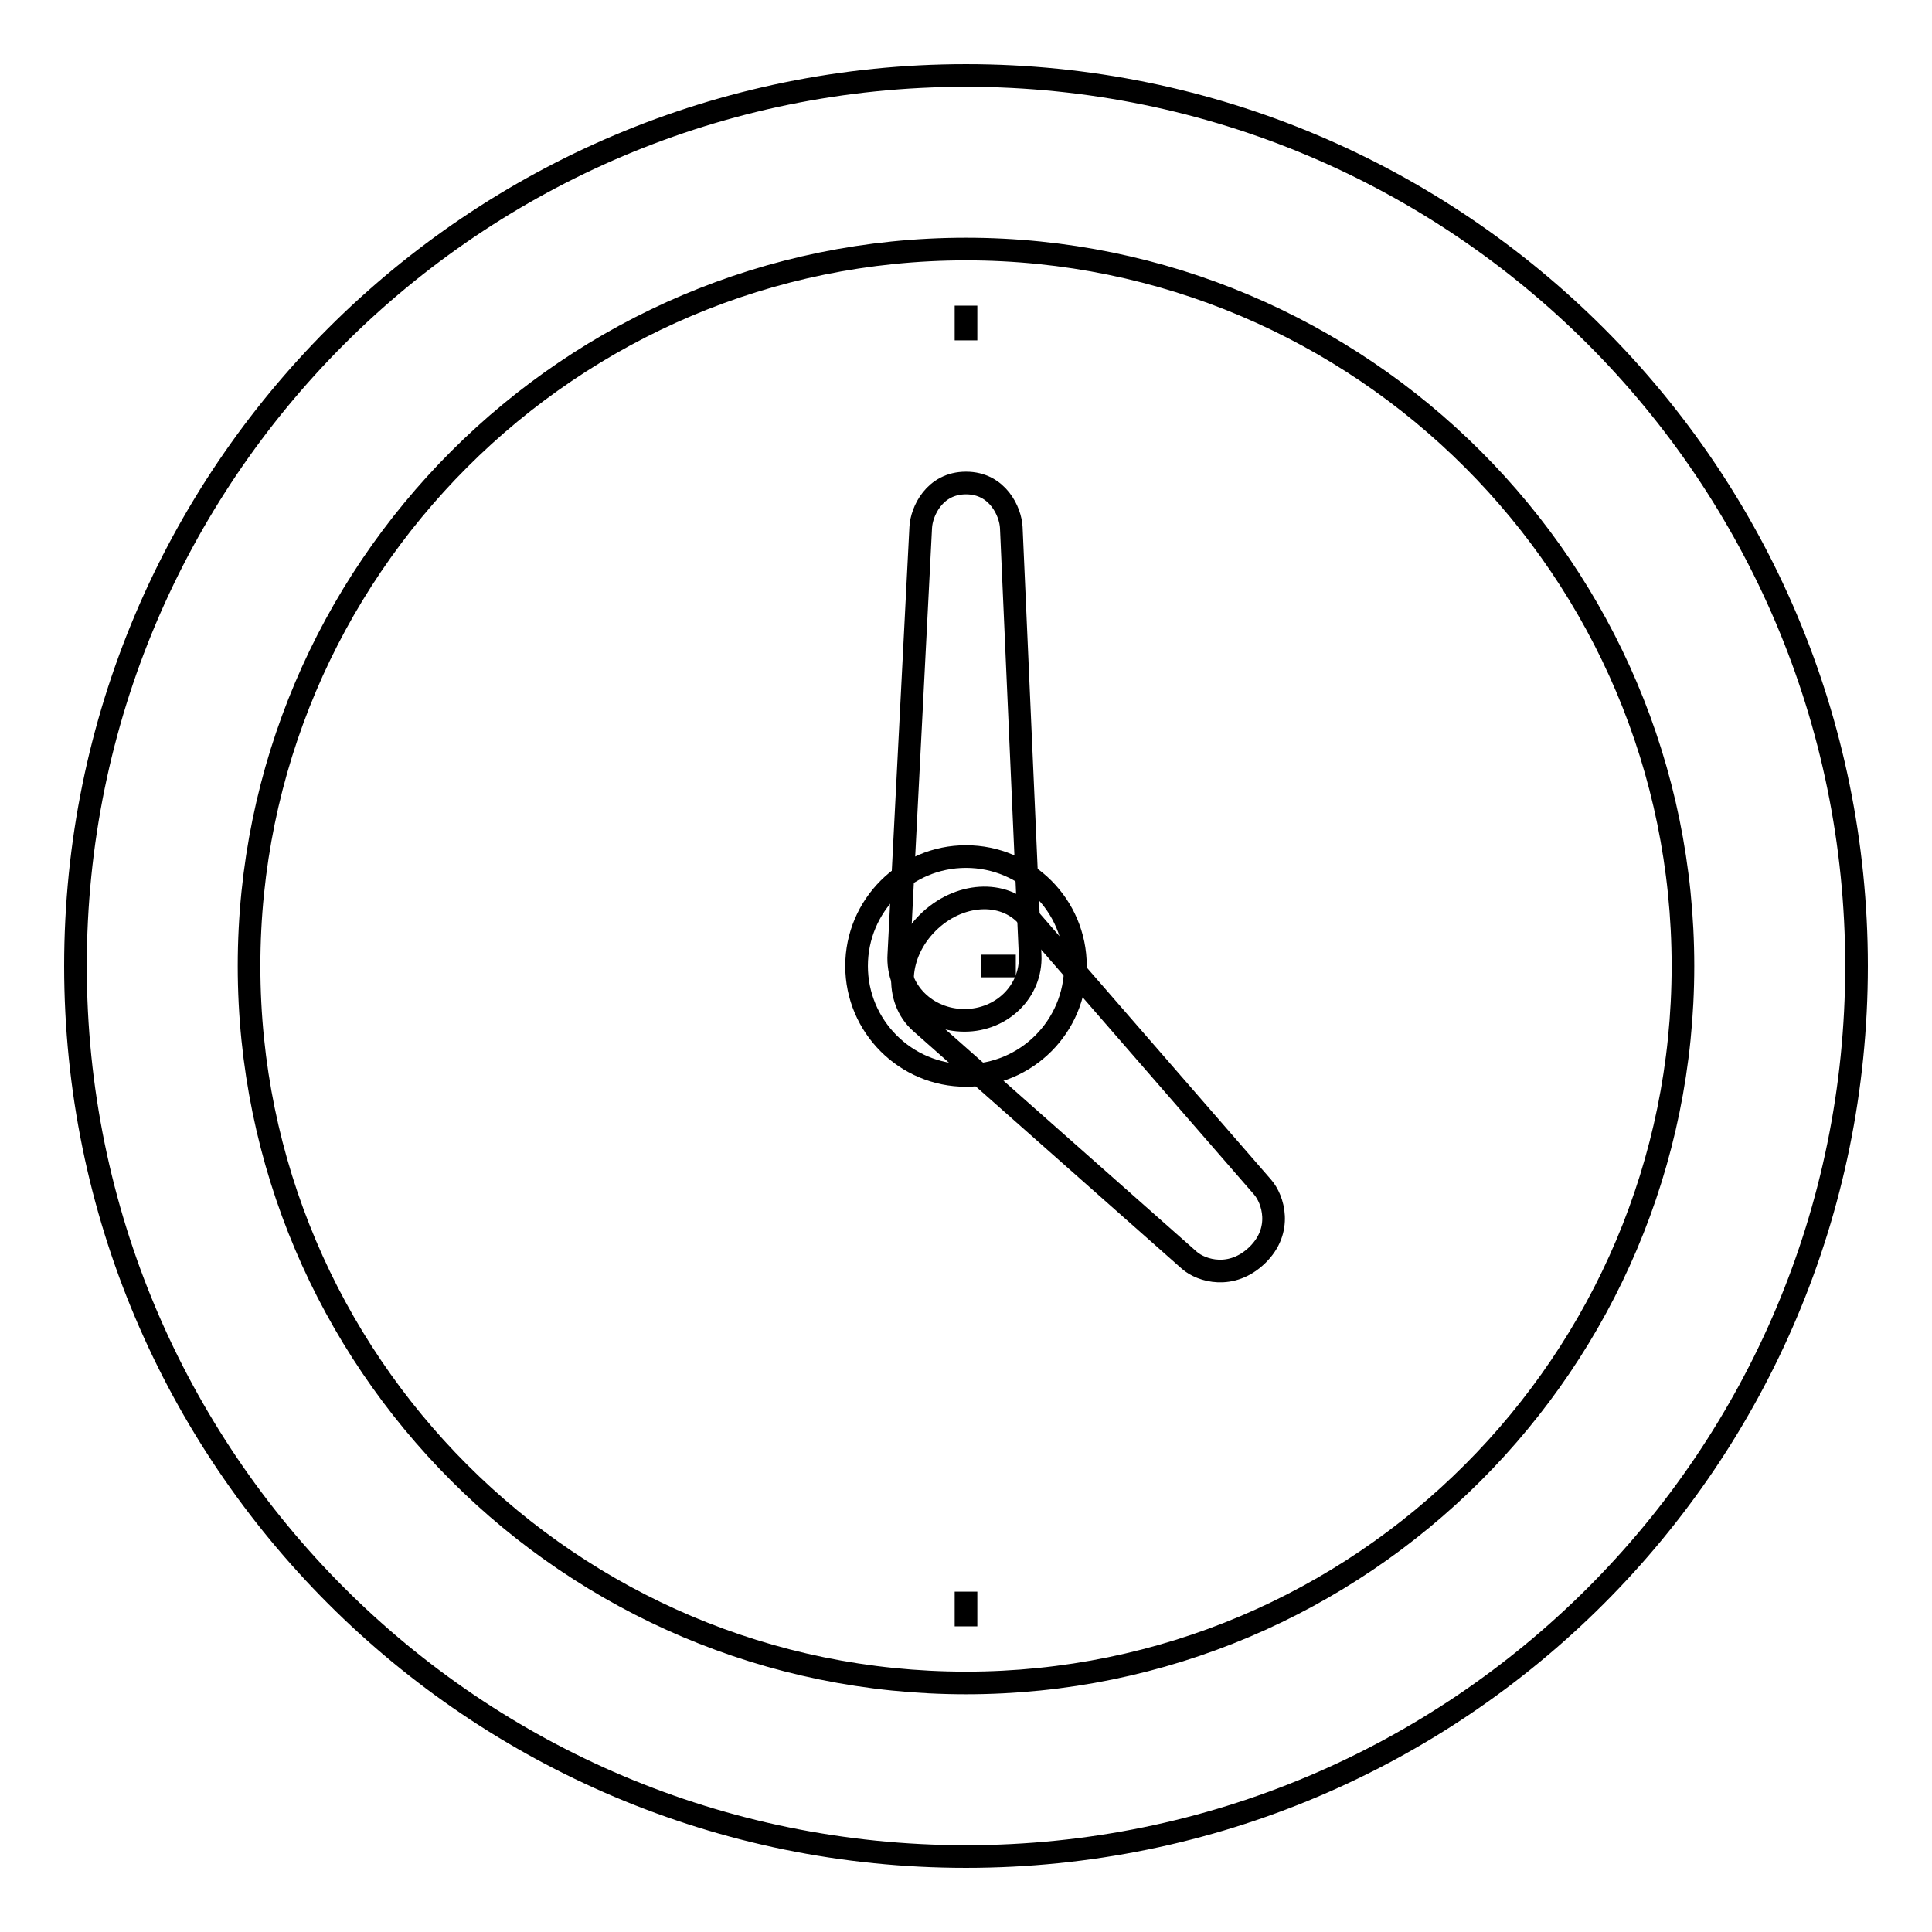 <?xml version="1.0" encoding="utf-8"?>
<!-- Svg Vector Icons : http://www.onlinewebfonts.com/icon -->
<!DOCTYPE svg PUBLIC "-//W3C//DTD SVG 1.1//EN" "http://www.w3.org/Graphics/SVG/1.1/DTD/svg11.dtd">
<svg version="1.1" xmlns="http://www.w3.org/2000/svg" xmlns:xlink="http://www.w3.org/1999/xlink" x="0px" y="0px" viewBox="0 0 256 256" enable-background="new 0 0 256 256" xml:space="preserve">
<g><g><path stroke-width="3" fill-opacity="0" stroke="#000000"  d="M128,113.5c-8,0-14.5,6.5-14.5,14.5c0,8,6.5,14.5,14.5,14.5c8,0,14.5-6.5,14.5-14.5C142.5,120,136,113.5,128,113.5z"/><path stroke-width="3" fill-opacity="0" stroke="#000000"  d="M127.8,135.2C127.8,135.2,127.8,135.2,127.8,135.2c-5.1,0-9-4-8.7-8.7l2.9-56.6c0.1-2.1,1.8-5.9,6-5.9s5.9,3.8,6,5.9l2.5,56.7C136.7,131.3,132.8,135.2,127.8,135.2z"/><path stroke-width="3" fill-opacity="0" stroke="#000000"  d="M122.9,122.3C122.9,122.3,122.9,122.3,122.9,122.3c4.1-4.1,10.1-4.4,13.2-0.9l31.2,35.9c1.4,1.6,2.7,5.7-0.7,9c-3.4,3.3-7.4,2.1-9,0.7L122,135.5C118.5,132.4,118.8,126.4,122.9,122.3z"/><path stroke-width="3" fill-opacity="0" stroke="#000000"  d="M130,128h4.6H130z"/><path stroke-width="3" fill-opacity="0" stroke="#000000"  d="M128,210.9v4.6V210.9z"/><path stroke-width="3" fill-opacity="0" stroke="#000000"  d="M128,45.1v-4.6V45.1z"/><path stroke-width="3" fill-opacity="0" stroke="#000000"  d="M128,33c52.4,0,95,42.6,95,95c0,52.4-42.6,95-95,95c-52.4,0-95-42.6-95-95C33,75.6,75.6,33,128,33 M128,10C62.8,10,10,62.8,10,128c0,65.2,52.8,118,118,118c65.2,0,118-52.8,118-118C246,62.8,193.2,10,128,10L128,10z"/></g></g>
</svg>